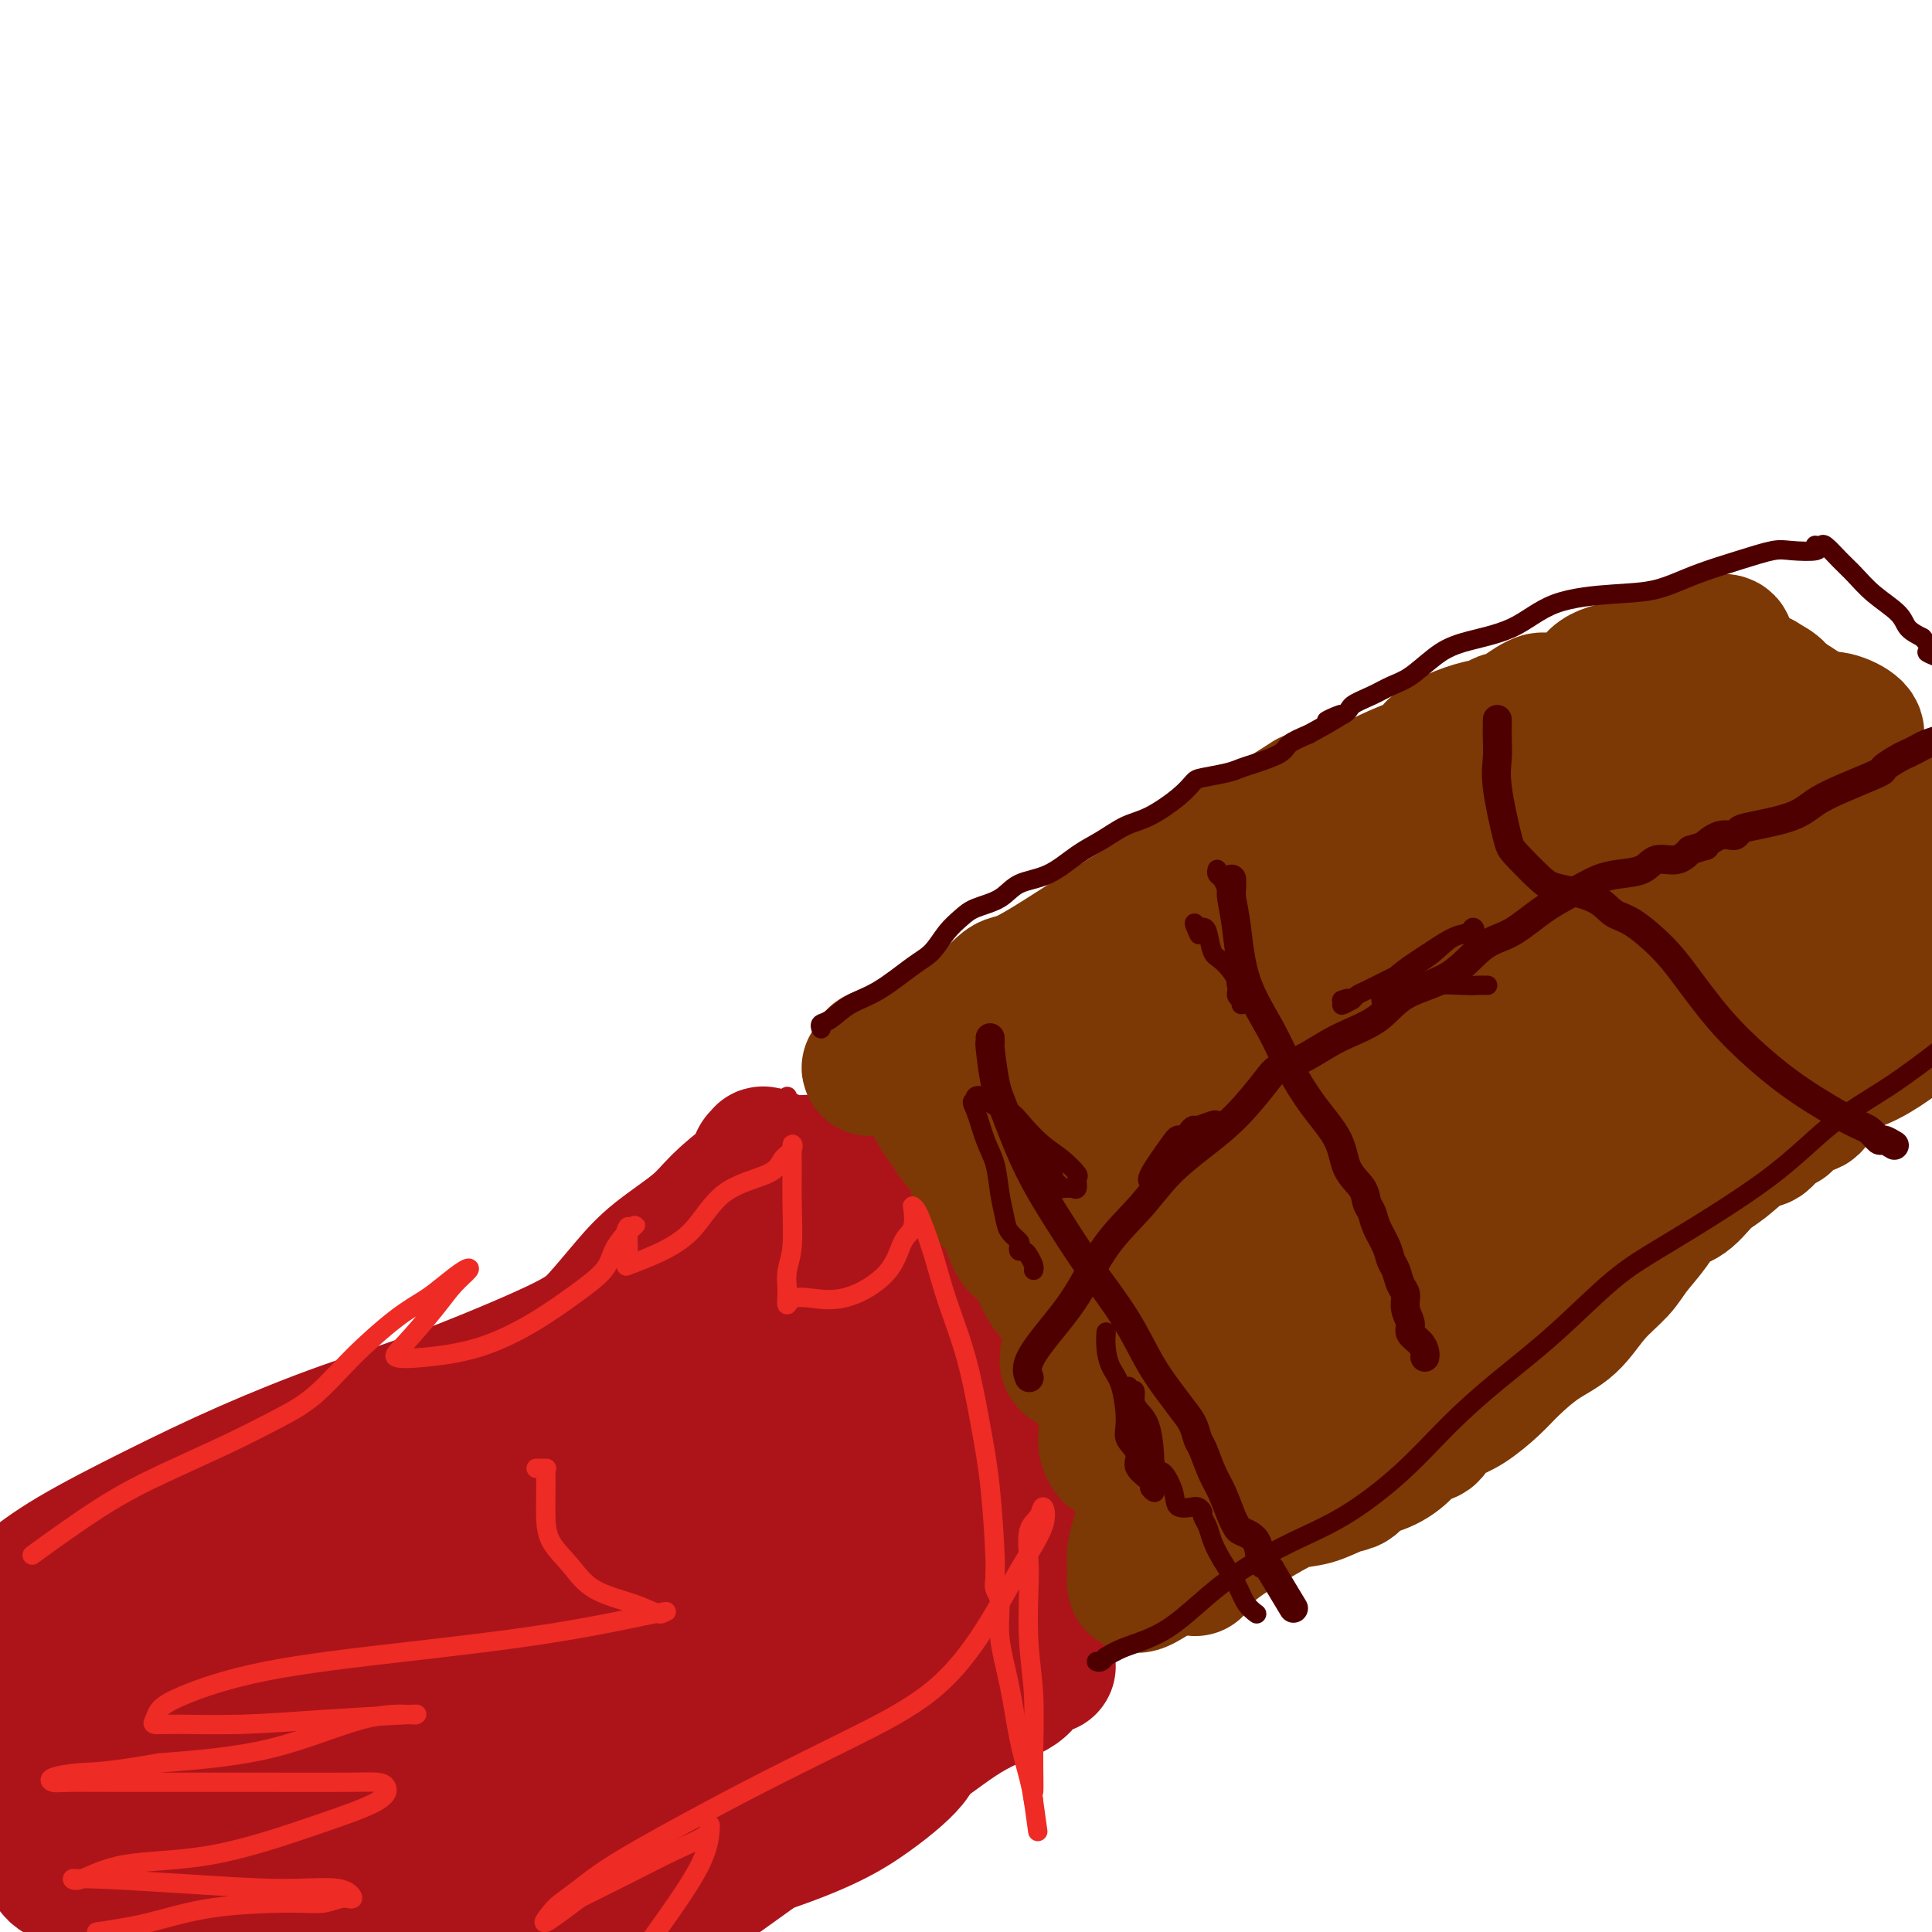<svg viewBox='0 0 400 400' version='1.1' xmlns='http://www.w3.org/2000/svg' xmlns:xlink='http://www.w3.org/1999/xlink'><g fill='none' stroke='#AD1419' stroke-width='28' stroke-linecap='round' stroke-linejoin='round'><path d='M-1,334c-0.482,0.411 -0.965,0.823 0,0c0.965,-0.823 3.376,-2.879 6,-5c2.624,-2.121 5.459,-4.305 10,-7c4.541,-2.695 10.787,-5.900 17,-9c6.213,-3.100 12.393,-6.094 19,-9c6.607,-2.906 13.641,-5.725 20,-8c6.359,-2.275 12.041,-4.007 20,-7c7.959,-2.993 18.194,-7.248 24,-10c5.806,-2.752 7.184,-4.002 9,-6c1.816,-1.998 4.071,-4.745 6,-7c1.929,-2.255 3.530,-4.019 6,-6c2.470,-1.981 5.807,-4.181 8,-6c2.193,-1.819 3.242,-3.258 5,-5c1.758,-1.742 4.226,-3.788 6,-5c1.774,-1.212 2.854,-1.592 4,-2c1.146,-0.408 2.357,-0.845 3,-1c0.643,-0.155 0.716,-0.030 1,0c0.284,0.030 0.777,-0.036 1,0c0.223,0.036 0.176,0.173 1,0c0.824,-0.173 2.517,-0.656 4,0c1.483,0.656 2.754,2.453 4,4c1.246,1.547 2.466,2.845 4,5c1.534,2.155 3.383,5.166 6,9c2.617,3.834 6.003,8.492 9,14c2.997,5.508 5.604,11.867 8,17c2.396,5.133 4.581,9.041 7,13c2.419,3.959 5.071,7.968 7,11c1.929,3.032 3.135,5.085 4,7c0.865,1.915 1.390,3.690 2,5c0.610,1.310 1.305,2.155 2,3'/><path d='M217,345c-0.115,-0.160 -0.229,-0.319 -1,0c-0.771,0.319 -2.197,1.118 -3,2c-0.803,0.882 -0.983,1.848 -3,3c-2.017,1.152 -5.872,2.491 -10,5c-4.128,2.509 -8.529,6.188 -13,9c-4.471,2.812 -9.011,4.757 -17,10c-7.989,5.243 -19.425,13.784 -27,19c-7.575,5.216 -11.287,7.108 -15,9'/><path d='M162,272c-0.846,1.151 -1.691,2.303 -2,3c-0.309,0.697 -0.080,0.940 0,1c0.080,0.060 0.011,-0.063 0,0c-0.011,0.063 0.035,0.311 0,1c-0.035,0.689 -0.150,1.817 0,3c0.150,1.183 0.566,2.419 1,4c0.434,1.581 0.885,3.507 2,6c1.115,2.493 2.894,5.554 5,9c2.106,3.446 4.538,7.276 6,10c1.462,2.724 1.954,4.340 3,6c1.046,1.660 2.647,3.363 4,5c1.353,1.637 2.457,3.209 3,5c0.543,1.791 0.526,3.803 1,5c0.474,1.197 1.440,1.580 2,2c0.560,0.420 0.714,0.879 1,2c0.286,1.121 0.704,2.905 1,4c0.296,1.095 0.472,1.502 1,2c0.528,0.498 1.410,1.088 2,2c0.590,0.912 0.887,2.147 1,3c0.113,0.853 0.041,1.324 0,2c-0.041,0.676 -0.050,1.557 0,-1c0.050,-2.557 0.158,-8.551 0,-14c-0.158,-5.449 -0.581,-10.352 -2,-16c-1.419,-5.648 -3.834,-12.042 -6,-18c-2.166,-5.958 -4.083,-11.479 -6,-17'/><path d='M179,281c-2.804,-8.207 -3.813,-11.225 -6,-15c-2.187,-3.775 -5.553,-8.308 -8,-12c-2.447,-3.692 -3.976,-6.544 -5,-8c-1.024,-1.456 -1.543,-1.517 -2,-2c-0.457,-0.483 -0.850,-1.387 -1,-2c-0.150,-0.613 -0.056,-0.935 0,-1c0.056,-0.065 0.074,0.126 0,0c-0.074,-0.126 -0.241,-0.568 0,-1c0.241,-0.432 0.890,-0.853 1,-1c0.110,-0.147 -0.320,-0.021 0,0c0.320,0.021 1.390,-0.062 2,1c0.610,1.062 0.758,3.271 2,6c1.242,2.729 3.576,5.979 5,9c1.424,3.021 1.937,5.813 3,8c1.063,2.187 2.677,3.767 4,6c1.323,2.233 2.355,5.117 3,8c0.645,2.883 0.904,5.764 1,8c0.096,2.236 0.029,3.826 0,5c-0.029,1.174 -0.019,1.933 0,4c0.019,2.067 0.046,5.442 0,7c-0.046,1.558 -0.165,1.300 0,2c0.165,0.700 0.616,2.358 0,4c-0.616,1.642 -2.298,3.267 -4,4c-1.702,0.733 -3.423,0.576 -7,1c-3.577,0.424 -9.011,1.431 -14,2c-4.989,0.569 -9.533,0.699 -14,1c-4.467,0.301 -8.856,0.773 -13,1c-4.144,0.227 -8.041,0.208 -11,1c-2.959,0.792 -4.979,2.396 -7,4'/><path d='M108,321c-2.079,1.370 -3.776,2.795 -5,4c-1.224,1.205 -1.976,2.192 -4,3c-2.024,0.808 -5.319,1.439 -7,2c-1.681,0.561 -1.748,1.052 -2,1c-0.252,-0.052 -0.689,-0.647 0,-2c0.689,-1.353 2.503,-3.466 5,-6c2.497,-2.534 5.677,-5.491 14,-11c8.323,-5.509 21.791,-13.569 33,-20c11.209,-6.431 20.161,-11.232 26,-15c5.839,-3.768 8.566,-6.504 10,-8c1.434,-1.496 1.576,-1.754 2,-2c0.424,-0.246 1.129,-0.481 2,-1c0.871,-0.519 1.907,-1.322 0,-2c-1.907,-0.678 -6.759,-1.232 -13,0c-6.241,1.232 -13.871,4.250 -24,8c-10.129,3.750 -22.755,8.231 -36,14c-13.245,5.769 -27.107,12.825 -42,21c-14.893,8.175 -30.817,17.470 -42,25c-11.183,7.530 -17.624,13.294 -23,18c-5.376,4.706 -9.688,8.353 -14,12'/><path d='M23,341c-2.313,1.465 -4.626,2.930 0,0c4.626,-2.930 16.192,-10.256 26,-16c9.808,-5.744 17.857,-9.907 24,-14c6.143,-4.093 10.378,-8.115 14,-11c3.622,-2.885 6.630,-4.631 8,-6c1.370,-1.369 1.103,-2.361 1,-3c-0.103,-0.639 -0.042,-0.926 0,-1c0.042,-0.074 0.065,0.066 0,0c-0.065,-0.066 -0.219,-0.336 0,0c0.219,0.336 0.811,1.278 0,3c-0.811,1.722 -3.024,4.224 -10,10c-6.976,5.776 -18.715,14.827 -29,22c-10.285,7.173 -19.115,12.470 -29,19c-9.885,6.530 -20.824,14.294 -29,20c-8.176,5.706 -13.588,9.353 -19,13'/><path d='M11,375c-6.077,1.443 -12.155,2.885 0,0c12.155,-2.885 42.542,-10.098 68,-17c25.458,-6.902 45.987,-13.494 66,-21c20.013,-7.506 39.509,-15.926 48,-20c8.491,-4.074 5.976,-3.802 5,-4c-0.976,-0.198 -0.415,-0.866 0,-1c0.415,-0.134 0.684,0.265 -1,0c-1.684,-0.265 -5.319,-1.196 -13,1c-7.681,2.196 -19.407,7.517 -31,12c-11.593,4.483 -23.053,8.126 -37,14c-13.947,5.874 -30.382,13.978 -41,20c-10.618,6.022 -15.419,9.961 -20,13c-4.581,3.039 -8.941,5.177 -11,7c-2.059,1.823 -1.816,3.332 -2,5c-0.184,1.668 -0.795,3.494 -1,4c-0.205,0.506 -0.005,-0.308 3,-2c3.005,-1.692 8.814,-4.263 15,-7c6.186,-2.737 12.751,-5.642 23,-10c10.249,-4.358 24.184,-10.170 38,-16c13.816,-5.830 27.513,-11.680 38,-16c10.487,-4.320 17.763,-7.111 22,-9c4.237,-1.889 5.434,-2.875 6,-3c0.566,-0.125 0.503,0.610 0,2c-0.503,1.390 -1.444,3.434 -4,7c-2.556,3.566 -6.727,8.652 -13,13c-6.273,4.348 -14.650,7.956 -23,12c-8.350,4.044 -16.675,8.522 -25,13'/><path d='M121,372c-12.298,5.979 -19.042,8.425 -25,11c-5.958,2.575 -11.131,5.279 -14,7c-2.869,1.721 -3.434,2.461 -4,3c-0.566,0.539 -1.131,0.879 -1,1c0.131,0.121 0.960,0.025 1,0c0.040,-0.025 -0.708,0.022 6,-3c6.708,-3.022 20.872,-9.113 37,-16c16.128,-6.887 34.222,-14.570 64,-28c29.778,-13.430 71.242,-32.607 93,-43c21.758,-10.393 23.811,-12.003 26,-14c2.189,-1.997 4.512,-4.380 6,-6c1.488,-1.620 2.139,-2.475 1,-2c-1.139,0.475 -4.069,2.280 -10,6c-5.931,3.720 -14.864,9.355 -28,17c-13.136,7.645 -30.476,17.300 -49,27c-18.524,9.700 -38.233,19.445 -58,28c-19.767,8.555 -39.591,15.919 -55,22c-15.409,6.081 -26.403,10.880 -34,14c-7.597,3.120 -11.799,4.560 -16,6'/><path d='M109,396c-4.668,1.197 -9.336,2.395 0,0c9.336,-2.395 32.678,-8.381 47,-13c14.322,-4.619 19.626,-7.870 24,-11c4.374,-3.130 7.818,-6.139 9,-8c1.182,-1.861 0.103,-2.573 0,-3c-0.103,-0.427 0.771,-0.567 -1,-1c-1.771,-0.433 -6.186,-1.157 -12,0c-5.814,1.157 -13.027,4.196 -22,8c-8.973,3.804 -19.707,8.373 -33,15c-13.293,6.627 -29.147,15.314 -45,24'/><path d='M70,397c-1.887,1.505 -3.775,3.010 0,0c3.775,-3.010 13.211,-10.535 18,-16c4.789,-5.465 4.929,-8.871 5,-11c0.071,-2.129 0.071,-2.980 0,-4c-0.071,-1.020 -0.215,-2.210 -2,-3c-1.785,-0.790 -5.211,-1.180 -9,-2c-3.789,-0.820 -7.941,-2.071 -17,-1c-9.059,1.071 -23.024,4.462 -32,7c-8.976,2.538 -12.963,4.221 -16,7c-3.037,2.779 -5.123,6.653 -6,9c-0.877,2.347 -0.544,3.167 0,4c0.544,0.833 1.299,1.678 5,2c3.701,0.322 10.348,0.121 17,-1c6.652,-1.121 13.310,-3.163 19,-6c5.690,-2.837 10.412,-6.468 15,-10c4.588,-3.532 9.043,-6.963 14,-11c4.957,-4.037 10.415,-8.678 13,-12c2.585,-3.322 2.295,-5.323 3,-7c0.705,-1.677 2.404,-3.029 3,-4c0.596,-0.971 0.089,-1.560 0,-2c-0.089,-0.440 0.239,-0.732 0,-1c-0.239,-0.268 -1.044,-0.514 -3,0c-1.956,0.514 -5.062,1.788 -10,3c-4.938,1.212 -11.706,2.363 -19,4c-7.294,1.637 -15.112,3.759 -21,5c-5.888,1.241 -9.846,1.601 -12,2c-2.154,0.399 -2.503,0.838 -3,1c-0.497,0.162 -1.142,0.046 -1,0c0.142,-0.046 1.071,-0.023 2,0'/><path d='M33,350c-10.194,2.548 -2.180,1.419 5,0c7.180,-1.419 13.524,-3.129 22,-5c8.476,-1.871 19.082,-3.903 28,-6c8.918,-2.097 16.148,-4.259 20,-6c3.852,-1.741 4.325,-3.060 5,-4c0.675,-0.940 1.550,-1.502 2,-2c0.450,-0.498 0.474,-0.931 0,-1c-0.474,-0.069 -1.447,0.226 -2,0c-0.553,-0.226 -0.687,-0.974 -3,1c-2.313,1.974 -6.806,6.671 -11,11c-4.194,4.329 -8.091,8.291 -11,12c-2.909,3.709 -4.832,7.165 -6,10c-1.168,2.835 -1.581,5.049 -2,9c-0.419,3.951 -0.844,9.641 -1,12c-0.156,2.359 -0.045,1.388 0,1c0.045,-0.388 0.022,-0.194 0,0'/></g>
<g fill='none' stroke='#7C3805' stroke-width='28' stroke-linecap='round' stroke-linejoin='round'><path d='M193,221c-0.021,0.819 -0.042,1.637 0,2c0.042,0.363 0.146,0.270 0,1c-0.146,0.730 -0.543,2.285 0,4c0.543,1.715 2.027,3.592 3,5c0.973,1.408 1.437,2.347 2,3c0.563,0.653 1.225,1.020 2,2c0.775,0.980 1.662,2.574 2,4c0.338,1.426 0.125,2.683 1,4c0.875,1.317 2.838,2.693 4,4c1.162,1.307 1.524,2.545 2,4c0.476,1.455 1.066,3.127 2,4c0.934,0.873 2.211,0.948 3,2c0.789,1.052 1.089,3.083 2,5c0.911,1.917 2.433,3.721 4,5c1.567,1.279 3.178,2.033 4,3c0.822,0.967 0.853,2.149 1,3c0.147,0.851 0.410,1.372 1,2c0.590,0.628 1.507,1.362 2,2c0.493,0.638 0.561,1.179 1,2c0.439,0.821 1.249,1.921 2,3c0.751,1.079 1.444,2.137 2,3c0.556,0.863 0.974,1.530 1,2c0.026,0.470 -0.339,0.742 0,1c0.339,0.258 1.383,0.502 2,1c0.617,0.498 0.809,1.249 1,2'/><path d='M237,294c5.486,7.550 2.202,2.424 1,1c-1.202,-1.424 -0.323,0.852 0,2c0.323,1.148 0.090,1.167 0,1c-0.090,-0.167 -0.035,-0.521 0,0c0.035,0.521 0.052,1.918 0,3c-0.052,1.082 -0.172,1.848 0,2c0.172,0.152 0.634,-0.311 1,0c0.366,0.311 0.634,1.396 1,2c0.366,0.604 0.830,0.728 1,1c0.170,0.272 0.046,0.693 0,1c-0.046,0.307 -0.013,0.502 0,1c0.013,0.498 0.007,1.299 0,2c-0.007,0.701 -0.016,1.301 0,2c0.016,0.699 0.056,1.498 0,2c-0.056,0.502 -0.207,0.708 0,1c0.207,0.292 0.774,0.669 1,1c0.226,0.331 0.112,0.615 0,1c-0.112,0.385 -0.224,0.872 0,1c0.224,0.128 0.782,-0.103 1,0c0.218,0.103 0.096,0.539 0,1c-0.096,0.461 -0.165,0.946 0,1c0.165,0.054 0.565,-0.321 1,0c0.435,0.321 0.904,1.340 1,2c0.096,0.660 -0.180,0.960 0,1c0.180,0.040 0.818,-0.182 1,0c0.182,0.182 -0.091,0.766 0,1c0.091,0.234 0.545,0.117 1,0'/><path d='M247,324c0.920,1.406 0.219,0.422 0,0c-0.219,-0.422 0.043,-0.283 1,-1c0.957,-0.717 2.608,-2.290 5,-4c2.392,-1.710 5.523,-3.556 8,-5c2.477,-1.444 4.299,-2.484 6,-3c1.701,-0.516 3.280,-0.507 5,-1c1.720,-0.493 3.581,-1.486 5,-2c1.419,-0.514 2.395,-0.547 3,-1c0.605,-0.453 0.838,-1.325 2,-2c1.162,-0.675 3.251,-1.153 5,-2c1.749,-0.847 3.156,-2.061 4,-3c0.844,-0.939 1.123,-1.601 2,-2c0.877,-0.399 2.352,-0.536 3,-1c0.648,-0.464 0.467,-1.256 1,-2c0.533,-0.744 1.778,-1.441 3,-2c1.222,-0.559 2.419,-0.979 4,-2c1.581,-1.021 3.544,-2.642 5,-4c1.456,-1.358 2.403,-2.453 4,-4c1.597,-1.547 3.844,-3.546 6,-5c2.156,-1.454 4.223,-2.362 6,-4c1.777,-1.638 3.265,-4.004 5,-6c1.735,-1.996 3.716,-3.621 5,-5c1.284,-1.379 1.869,-2.512 3,-4c1.131,-1.488 2.807,-3.330 4,-5c1.193,-1.670 1.901,-3.166 3,-4c1.099,-0.834 2.588,-1.006 4,-2c1.412,-0.994 2.749,-2.811 4,-4c1.251,-1.189 2.418,-1.752 4,-3c1.582,-1.248 3.580,-3.182 5,-4c1.420,-0.818 2.263,-0.519 3,-1c0.737,-0.481 1.369,-1.740 2,-3'/><path d='M367,233c10.349,-9.086 4.720,-2.802 3,-1c-1.720,1.802 0.467,-0.880 2,-2c1.533,-1.120 2.410,-0.678 3,-1c0.590,-0.322 0.892,-1.407 1,-2c0.108,-0.593 0.023,-0.694 0,-1c-0.023,-0.306 0.016,-0.818 0,-1c-0.016,-0.182 -0.088,-0.035 -1,0c-0.912,0.035 -2.666,-0.042 -4,-1c-1.334,-0.958 -2.250,-2.795 -4,-4c-1.750,-1.205 -4.334,-1.776 -7,-3c-2.666,-1.224 -5.413,-3.101 -8,-4c-2.587,-0.899 -5.013,-0.819 -7,-2c-1.987,-1.181 -3.535,-3.623 -5,-5c-1.465,-1.377 -2.848,-1.689 -4,-2c-1.152,-0.311 -2.075,-0.622 -3,-1c-0.925,-0.378 -1.853,-0.822 -3,-1c-1.147,-0.178 -2.512,-0.089 -3,0c-0.488,0.089 -0.100,0.179 0,0c0.100,-0.179 -0.088,-0.625 -1,-1c-0.912,-0.375 -2.546,-0.679 -4,-1c-1.454,-0.321 -2.727,-0.661 -4,-1'/><path d='M318,199c-3.722,-1.243 -4.027,-1.849 -5,-2c-0.973,-0.151 -2.615,0.153 -4,0c-1.385,-0.153 -2.514,-0.763 -4,-1c-1.486,-0.237 -3.328,-0.102 -5,0c-1.672,0.102 -3.174,0.170 -4,0c-0.826,-0.170 -0.976,-0.580 -2,-1c-1.024,-0.420 -2.923,-0.850 -4,-1c-1.077,-0.150 -1.332,-0.019 -2,0c-0.668,0.019 -1.749,-0.075 -3,0c-1.251,0.075 -2.672,0.320 -4,1c-1.328,0.680 -2.563,1.794 -4,2c-1.437,0.206 -3.074,-0.496 -5,0c-1.926,0.496 -4.139,2.189 -6,3c-1.861,0.811 -3.371,0.739 -5,1c-1.629,0.261 -3.377,0.854 -5,1c-1.623,0.146 -3.121,-0.157 -5,0c-1.879,0.157 -4.140,0.772 -6,1c-1.860,0.228 -3.319,0.069 -4,0c-0.681,-0.069 -0.584,-0.047 -1,0c-0.416,0.047 -1.347,0.118 -2,0c-0.653,-0.118 -1.030,-0.425 -2,0c-0.970,0.425 -2.534,1.581 -3,2c-0.466,0.419 0.165,0.100 0,0c-0.165,-0.100 -1.127,0.018 -2,0c-0.873,-0.018 -1.657,-0.172 -3,0c-1.343,0.172 -3.245,0.668 -5,1c-1.755,0.332 -3.362,0.498 -5,1c-1.638,0.502 -3.305,1.341 -6,2c-2.695,0.659 -6.418,1.139 -9,2c-2.582,0.861 -4.023,2.103 -6,3c-1.977,0.897 -4.488,1.448 -7,2'/><path d='M190,216c-15.455,4.018 -6.592,3.063 -4,3c2.592,-0.063 -1.088,0.764 -3,1c-1.912,0.236 -2.058,-0.120 -2,0c0.058,0.120 0.318,0.717 0,1c-0.318,0.283 -1.216,0.252 -1,0c0.216,-0.252 1.545,-0.727 3,-1c1.455,-0.273 3.036,-0.346 4,-1c0.964,-0.654 1.313,-1.891 2,-3c0.687,-1.109 1.714,-2.092 3,-3c1.286,-0.908 2.832,-1.743 4,-2c1.168,-0.257 1.960,0.063 3,0c1.040,-0.063 2.330,-0.508 4,-2c1.670,-1.492 3.720,-4.032 5,-5c1.280,-0.968 1.791,-0.366 5,-2c3.209,-1.634 9.115,-5.504 13,-8c3.885,-2.496 5.748,-3.617 8,-5c2.252,-1.383 4.894,-3.029 6,-4c1.106,-0.971 0.675,-1.267 2,-2c1.325,-0.733 4.405,-1.904 6,-3c1.595,-1.096 1.706,-2.119 3,-3c1.294,-0.881 3.771,-1.622 5,-2c1.229,-0.378 1.208,-0.394 2,-1c0.792,-0.606 2.396,-1.803 4,-3'/><path d='M262,171c13.874,-8.590 7.558,-5.065 7,-4c-0.558,1.065 4.643,-0.331 9,-2c4.357,-1.669 7.871,-3.612 11,-5c3.129,-1.388 5.873,-2.221 7,-3c1.127,-0.779 0.637,-1.504 1,-2c0.363,-0.496 1.579,-0.764 2,-1c0.421,-0.236 0.049,-0.441 1,-1c0.951,-0.559 3.227,-1.472 5,-2c1.773,-0.528 3.045,-0.670 4,-1c0.955,-0.330 1.594,-0.849 2,-1c0.406,-0.151 0.580,0.065 1,0c0.420,-0.065 1.085,-0.410 2,-1c0.915,-0.590 2.080,-1.426 3,-2c0.920,-0.574 1.596,-0.888 2,-1c0.404,-0.112 0.537,-0.023 2,0c1.463,0.023 4.257,-0.021 6,-1c1.743,-0.979 2.437,-2.892 4,-4c1.563,-1.108 3.997,-1.411 6,-2c2.003,-0.589 3.577,-1.464 5,-2c1.423,-0.536 2.696,-0.732 4,-1c1.304,-0.268 2.641,-0.608 3,-1c0.359,-0.392 -0.258,-0.837 0,-1c0.258,-0.163 1.393,-0.044 2,0c0.607,0.044 0.688,0.012 1,0c0.312,-0.012 0.857,-0.003 1,0c0.143,0.003 -0.115,0.001 0,0c0.115,-0.001 0.604,-0.000 1,0c0.396,0.000 0.698,0.000 1,0'/><path d='M355,133c3.959,-0.764 1.857,0.826 3,3c1.143,2.174 5.530,4.933 9,7c3.470,2.067 6.021,3.440 9,6c2.979,2.560 6.386,6.305 9,9c2.614,2.695 4.434,4.341 6,6c1.566,1.659 2.876,3.331 5,6c2.124,2.669 5.062,6.334 8,10'/><path d='M397,212c0.871,-0.709 1.741,-1.418 0,0c-1.741,1.418 -6.094,4.964 -10,7c-3.906,2.036 -7.364,2.563 -10,4c-2.636,1.437 -4.449,3.784 -6,5c-1.551,1.216 -2.839,1.301 -4,2c-1.161,0.699 -2.195,2.013 -3,3c-0.805,0.987 -1.381,1.646 -2,2c-0.619,0.354 -1.282,0.401 -2,1c-0.718,0.599 -1.490,1.749 -3,3c-1.510,1.251 -3.759,2.602 -5,4c-1.241,1.398 -1.474,2.844 -3,4c-1.526,1.156 -4.345,2.022 -6,3c-1.655,0.978 -2.145,2.069 -3,3c-0.855,0.931 -2.074,1.703 -3,2c-0.926,0.297 -1.559,0.121 -2,0c-0.441,-0.121 -0.692,-0.186 -1,0c-0.308,0.186 -0.675,0.624 -1,1c-0.325,0.376 -0.609,0.689 -1,1c-0.391,0.311 -0.888,0.619 -1,1c-0.112,0.381 0.162,0.833 0,1c-0.162,0.167 -0.761,0.048 -1,0c-0.239,-0.048 -0.120,-0.024 0,0'/><path d='M255,301c-0.319,-0.163 -0.638,-0.325 -1,-1c-0.362,-0.675 -0.766,-1.861 -1,-2c-0.234,-0.139 -0.296,0.771 -2,-2c-1.704,-2.771 -5.049,-9.221 -7,-13c-1.951,-3.779 -2.508,-4.885 -3,-6c-0.492,-1.115 -0.921,-2.238 -1,-3c-0.079,-0.762 0.191,-1.163 0,-2c-0.191,-0.837 -0.841,-2.110 -1,-3c-0.159,-0.890 0.175,-1.396 0,-2c-0.175,-0.604 -0.859,-1.306 -1,-2c-0.141,-0.694 0.259,-1.380 0,-2c-0.259,-0.620 -1.179,-1.172 -2,-2c-0.821,-0.828 -1.543,-1.930 -2,-3c-0.457,-1.070 -0.648,-2.107 -1,-3c-0.352,-0.893 -0.864,-1.641 -1,-3c-0.136,-1.359 0.103,-3.330 0,-5c-0.103,-1.670 -0.548,-3.039 -1,-4c-0.452,-0.961 -0.909,-1.516 -1,-2c-0.091,-0.484 0.186,-0.899 0,-1c-0.186,-0.101 -0.834,0.111 -1,0c-0.166,-0.111 0.151,-0.545 0,-1c-0.151,-0.455 -0.772,-0.930 -1,-2c-0.228,-1.070 -0.065,-2.734 0,-4c0.065,-1.266 0.033,-2.133 0,-3'/><path d='M228,230c-2.071,-7.719 -0.747,-3.517 0,-2c0.747,1.517 0.919,0.350 1,0c0.081,-0.350 0.072,0.116 1,0c0.928,-0.116 2.794,-0.813 5,0c2.206,0.813 4.752,3.138 7,4c2.248,0.862 4.197,0.262 9,1c4.803,0.738 12.460,2.814 18,4c5.540,1.186 8.963,1.484 13,2c4.037,0.516 8.690,1.252 12,2c3.310,0.748 5.279,1.510 7,2c1.721,0.490 3.194,0.709 4,1c0.806,0.291 0.945,0.655 1,1c0.055,0.345 0.028,0.673 0,1'/><path d='M306,246c11.205,2.939 3.717,1.288 0,2c-3.717,0.712 -3.665,3.788 -6,6c-2.335,2.212 -7.059,3.559 -11,6c-3.941,2.441 -7.100,5.974 -9,8c-1.900,2.026 -2.542,2.545 -3,3c-0.458,0.455 -0.734,0.848 -1,1c-0.266,0.152 -0.523,0.064 0,0c0.523,-0.064 1.827,-0.105 2,0c0.173,0.105 -0.784,0.355 0,0c0.784,-0.355 3.310,-1.316 6,-2c2.690,-0.684 5.545,-1.090 9,-2c3.455,-0.910 7.510,-2.323 12,-4c4.490,-1.677 9.413,-3.616 13,-5c3.587,-1.384 5.836,-2.211 7,-3c1.164,-0.789 1.243,-1.540 2,-3c0.757,-1.460 2.192,-3.627 3,-5c0.808,-1.373 0.988,-1.950 1,-2c0.012,-0.050 -0.145,0.428 0,0c0.145,-0.428 0.590,-1.760 0,0c-0.590,1.760 -2.216,6.612 -5,11c-2.784,4.388 -6.726,8.310 -11,13c-4.274,4.690 -8.882,10.147 -15,15c-6.118,4.853 -13.748,9.101 -19,12c-5.252,2.899 -8.126,4.450 -11,6'/><path d='M270,303c-4.872,3.021 -2.051,1.572 -1,0c1.051,-1.572 0.332,-3.269 0,-4c-0.332,-0.731 -0.276,-0.498 0,-1c0.276,-0.502 0.774,-1.740 0,-1c-0.774,0.740 -2.820,3.457 -7,8c-4.180,4.543 -10.495,10.910 -15,15c-4.505,4.090 -7.200,5.901 -9,7c-1.800,1.099 -2.705,1.484 -3,1c-0.295,-0.484 0.019,-1.839 0,-3c-0.019,-1.161 -0.370,-2.129 0,-4c0.370,-1.871 1.461,-4.644 2,-8c0.539,-3.356 0.526,-7.295 1,-10c0.474,-2.705 1.436,-4.176 2,-5c0.564,-0.824 0.730,-1.001 1,-1c0.270,0.001 0.645,0.178 1,0c0.355,-0.178 0.692,-0.713 1,-1c0.308,-0.287 0.588,-0.328 2,-2c1.412,-1.672 3.955,-4.975 6,-9c2.045,-4.025 3.591,-8.770 6,-14c2.409,-5.230 5.680,-10.944 8,-16c2.320,-5.056 3.690,-9.455 5,-13c1.310,-3.545 2.560,-6.236 3,-8c0.440,-1.764 0.070,-2.602 0,-3c-0.070,-0.398 0.161,-0.355 1,-1c0.839,-0.645 2.287,-1.977 4,-5c1.713,-3.023 3.692,-7.737 6,-12c2.308,-4.263 4.945,-8.075 7,-11c2.055,-2.925 3.527,-4.962 5,-7'/><path d='M296,195c4.275,-6.711 3.463,-5.490 4,-6c0.537,-0.510 2.425,-2.751 4,-4c1.575,-1.249 2.838,-1.508 5,-2c2.162,-0.492 5.222,-1.219 9,-3c3.778,-1.781 8.273,-4.618 12,-7c3.727,-2.382 6.687,-4.310 9,-6c2.313,-1.690 3.977,-3.143 5,-4c1.023,-0.857 1.403,-1.119 2,-2c0.597,-0.881 1.412,-2.381 2,-3c0.588,-0.619 0.950,-0.355 1,-1c0.050,-0.645 -0.212,-2.197 0,-3c0.212,-0.803 0.897,-0.857 1,-1c0.103,-0.143 -0.377,-0.375 0,-1c0.377,-0.625 1.612,-1.644 2,-2c0.388,-0.356 -0.069,-0.049 1,0c1.069,0.049 3.665,-0.159 5,-1c1.335,-0.841 1.409,-2.315 2,-3c0.591,-0.685 1.700,-0.581 2,0c0.300,0.581 -0.210,1.639 0,3c0.210,1.361 1.140,3.027 2,6c0.860,2.973 1.652,7.255 3,11c1.348,3.745 3.254,6.954 4,10c0.746,3.046 0.332,5.929 1,9c0.668,3.071 2.416,6.328 4,9c1.584,2.672 3.003,4.758 4,6c0.997,1.242 1.570,1.641 2,2c0.430,0.359 0.715,0.680 1,1'/><path d='M383,203c2.173,2.954 2.107,1.340 2,1c-0.107,-0.340 -0.253,0.594 0,1c0.253,0.406 0.905,0.283 1,0c0.095,-0.283 -0.367,-0.726 0,-2c0.367,-1.274 1.562,-3.377 2,-5c0.438,-1.623 0.117,-2.764 0,-4c-0.117,-1.236 -0.031,-2.566 0,-4c0.031,-1.434 0.007,-2.972 0,-4c-0.007,-1.028 0.001,-1.546 0,-2c-0.001,-0.454 -0.013,-0.843 0,-1c0.013,-0.157 0.052,-0.082 -1,0c-1.052,0.082 -3.194,0.170 -7,0c-3.806,-0.170 -9.277,-0.597 -16,1c-6.723,1.597 -14.698,5.220 -24,10c-9.302,4.780 -19.930,10.717 -30,17c-10.070,6.283 -19.583,12.912 -27,18c-7.417,5.088 -12.737,8.635 -17,13c-4.263,4.365 -7.469,9.549 -11,14c-3.531,4.451 -7.388,8.170 -10,12c-2.612,3.830 -3.978,7.770 -5,10c-1.022,2.230 -1.701,2.748 -2,3c-0.299,0.252 -0.217,0.237 0,0c0.217,-0.237 0.569,-0.696 2,-2c1.431,-1.304 3.940,-3.453 7,-7c3.060,-3.547 6.670,-8.494 11,-13c4.330,-4.506 9.380,-8.573 14,-13c4.620,-4.427 8.810,-9.213 13,-14'/><path d='M285,232c9.504,-9.935 9.765,-10.274 11,-12c1.235,-1.726 3.443,-4.840 5,-7c1.557,-2.160 2.461,-3.365 3,-4c0.539,-0.635 0.712,-0.700 1,-1c0.288,-0.300 0.689,-0.835 1,-1c0.311,-0.165 0.530,0.040 1,0c0.470,-0.040 1.191,-0.324 1,0c-0.191,0.324 -1.294,1.255 -3,3c-1.706,1.745 -4.014,4.304 -8,7c-3.986,2.696 -9.651,5.528 -17,9c-7.349,3.472 -16.383,7.583 -24,13c-7.617,5.417 -13.816,12.138 -19,18c-5.184,5.862 -9.352,10.863 -12,15c-2.648,4.137 -3.775,7.410 -4,9c-0.225,1.590 0.451,1.496 4,2c3.549,0.504 9.969,1.607 20,0c10.031,-1.607 23.671,-5.925 37,-11c13.329,-5.075 26.346,-10.907 44,-22c17.654,-11.093 39.945,-27.448 52,-37c12.055,-9.552 13.873,-12.301 16,-15c2.127,-2.699 4.564,-5.350 7,-8'/><path d='M396,186c1.125,-0.131 2.250,-0.262 0,0c-2.250,0.262 -7.875,0.916 -13,3c-5.125,2.084 -9.751,5.596 -14,8c-4.249,2.404 -8.120,3.699 -12,5c-3.880,1.301 -7.768,2.606 -11,4c-3.232,1.394 -5.808,2.875 -10,5c-4.192,2.125 -10.002,4.894 -14,7c-3.998,2.106 -6.185,3.549 -9,5c-2.815,1.451 -6.257,2.912 -8,4c-1.743,1.088 -1.788,1.805 -2,2c-0.212,0.195 -0.591,-0.133 -1,0c-0.409,0.133 -0.847,0.726 -1,0c-0.153,-0.726 -0.020,-2.769 1,-5c1.020,-2.231 2.928,-4.648 7,-8c4.072,-3.352 10.310,-7.639 16,-12c5.690,-4.361 10.834,-8.796 17,-13c6.166,-4.204 13.354,-8.176 20,-13c6.646,-4.824 12.751,-10.499 16,-14c3.249,-3.501 3.643,-4.826 4,-6c0.357,-1.174 0.676,-2.195 1,-3c0.324,-0.805 0.651,-1.393 1,-2c0.349,-0.607 0.719,-1.233 0,-2c-0.719,-0.767 -2.526,-1.676 -4,-2c-1.474,-0.324 -2.616,-0.065 -4,0c-1.384,0.065 -3.010,-0.066 -4,0c-0.990,0.066 -1.346,0.327 -2,0c-0.654,-0.327 -1.608,-1.242 -2,-2c-0.392,-0.758 -0.221,-1.358 0,-2c0.221,-0.642 0.492,-1.326 0,-2c-0.492,-0.674 -1.746,-1.337 -3,-2'/><path d='M365,141c-0.771,-0.883 -1.200,-0.092 -3,0c-1.800,0.092 -4.971,-0.515 -9,0c-4.029,0.515 -8.914,2.152 -14,4c-5.086,1.848 -10.372,3.906 -16,6c-5.628,2.094 -11.597,4.223 -16,7c-4.403,2.777 -7.241,6.202 -9,8c-1.759,1.798 -2.440,1.969 -3,2c-0.560,0.031 -1.001,-0.077 -1,0c0.001,0.077 0.443,0.338 0,1c-0.443,0.662 -1.770,1.725 -3,2c-1.230,0.275 -2.361,-0.236 -4,0c-1.639,0.236 -3.786,1.221 -5,2c-1.214,0.779 -1.495,1.351 -3,2c-1.505,0.649 -4.236,1.373 -6,2c-1.764,0.627 -2.563,1.157 -4,2c-1.437,0.843 -3.514,1.998 -6,3c-2.486,1.002 -5.383,1.852 -8,3c-2.617,1.148 -4.954,2.594 -8,4c-3.046,1.406 -6.802,2.771 -9,4c-2.198,1.229 -2.839,2.320 -5,4c-2.161,1.680 -5.844,3.948 -8,5c-2.156,1.052 -2.786,0.887 -4,1c-1.214,0.113 -3.013,0.506 -4,1c-0.987,0.494 -1.161,1.091 -2,2c-0.839,0.909 -2.341,2.129 -3,3c-0.659,0.871 -0.474,1.392 -1,2c-0.526,0.608 -1.763,1.304 -3,2'/><path d='M208,213c-5.005,3.451 -2.518,2.080 -2,2c0.518,-0.080 -0.933,1.132 -2,2c-1.067,0.868 -1.750,1.394 -2,2c-0.250,0.606 -0.066,1.293 0,2c0.066,0.707 0.013,1.433 0,2c-0.013,0.567 0.014,0.975 0,1c-0.014,0.025 -0.071,-0.334 0,0c0.071,0.334 0.268,1.359 1,2c0.732,0.641 1.999,0.896 4,2c2.001,1.104 4.736,3.057 7,4c2.264,0.943 4.057,0.877 6,1c1.943,0.123 4.037,0.436 5,1c0.963,0.564 0.794,1.381 1,2c0.206,0.619 0.787,1.042 1,1c0.213,-0.042 0.057,-0.550 0,0c-0.057,0.550 -0.015,2.156 0,4c0.015,1.844 0.004,3.924 0,5c-0.004,1.076 -0.001,1.146 0,2c0.001,0.854 0.000,2.491 0,4c-0.000,1.509 -0.000,2.890 0,4c0.000,1.110 0.000,1.947 0,3c-0.000,1.053 -0.000,2.321 0,3c0.000,0.679 0.000,0.770 0,1c-0.000,0.230 -0.001,0.600 0,2c0.001,1.400 0.003,3.831 0,5c-0.003,1.169 -0.011,1.076 0,2c0.011,0.924 0.041,2.864 0,4c-0.041,1.136 -0.155,1.467 0,2c0.155,0.533 0.577,1.266 1,2'/><path d='M228,280c0.171,6.786 0.098,2.251 0,1c-0.098,-1.251 -0.222,0.783 0,2c0.222,1.217 0.792,1.617 1,2c0.208,0.383 0.056,0.750 0,1c-0.056,0.250 -0.016,0.384 0,1c0.016,0.616 0.007,1.713 0,3c-0.007,1.287 -0.011,2.763 0,4c0.011,1.237 0.039,2.235 0,3c-0.039,0.765 -0.145,1.295 0,2c0.145,0.705 0.540,1.583 1,2c0.460,0.417 0.984,0.372 1,0c0.016,-0.372 -0.478,-1.070 0,-2c0.478,-0.930 1.926,-2.092 3,-4c1.074,-1.908 1.774,-4.561 3,-7c1.226,-2.439 2.977,-4.662 5,-7c2.023,-2.338 4.318,-4.790 7,-7c2.682,-2.210 5.750,-4.177 9,-6c3.250,-1.823 6.681,-3.501 11,-5c4.319,-1.499 9.527,-2.821 14,-4c4.473,-1.179 8.211,-2.217 11,-3c2.789,-0.783 4.629,-1.312 8,-3c3.371,-1.688 8.272,-4.536 13,-7c4.728,-2.464 9.284,-4.545 12,-6c2.716,-1.455 3.592,-2.285 5,-3c1.408,-0.715 3.346,-1.315 5,-2c1.654,-0.685 3.022,-1.454 4,-2c0.978,-0.546 1.565,-0.870 2,-1c0.435,-0.130 0.717,-0.065 1,0'/><path d='M344,232c6.662,-3.234 2.316,-0.817 1,0c-1.316,0.817 0.398,0.036 2,-1c1.602,-1.036 3.093,-2.326 5,-3c1.907,-0.674 4.229,-0.733 5,-1c0.771,-0.267 -0.010,-0.741 1,-1c1.010,-0.259 3.811,-0.304 0,0c-3.811,0.304 -14.235,0.958 -30,2c-15.765,1.042 -36.872,2.474 -56,3c-19.128,0.526 -36.276,0.148 -47,0c-10.724,-0.148 -15.023,-0.065 -18,0c-2.977,0.065 -4.631,0.112 -5,0c-0.369,-0.112 0.548,-0.384 2,-1c1.452,-0.616 3.440,-1.576 6,-2c2.560,-0.424 5.691,-0.313 9,-1c3.309,-0.687 6.794,-2.174 9,-3c2.206,-0.826 3.132,-0.992 4,-1c0.868,-0.008 1.676,0.140 3,0c1.324,-0.140 3.162,-0.570 5,-1'/><path d='M240,222c6.891,-1.497 5.118,-0.741 7,-1c1.882,-0.259 7.419,-1.533 13,-2c5.581,-0.467 11.207,-0.125 15,0c3.793,0.125 5.752,0.034 7,0c1.248,-0.034 1.785,-0.010 2,0c0.215,0.010 0.107,0.005 0,0'/></g>
<g fill='none' stroke='#AD1419' stroke-width='4' stroke-linecap='round' stroke-linejoin='round'><path d='M163,227c0.076,0.439 0.151,0.879 0,1c-0.151,0.121 -0.530,-0.075 -2,2c-1.470,2.075 -4.033,6.422 -7,11c-2.967,4.578 -6.340,9.388 -9,14c-2.660,4.612 -4.608,9.026 -7,13c-2.392,3.974 -5.229,7.509 -7,10c-1.771,2.491 -2.477,3.940 -3,5c-0.523,1.060 -0.864,1.731 -1,2c-0.136,0.269 -0.068,0.134 0,0'/></g>
<g fill='none' stroke='#EE2B24' stroke-width='4' stroke-linecap='round' stroke-linejoin='round'><path d='M8,321c-1.165,0.847 -2.331,1.693 0,0c2.331,-1.693 8.158,-5.927 13,-9c4.842,-3.073 8.700,-4.986 13,-7c4.300,-2.014 9.044,-4.128 13,-6c3.956,-1.872 7.125,-3.502 10,-5c2.875,-1.498 5.458,-2.865 8,-5c2.542,-2.135 5.045,-5.038 8,-8c2.955,-2.962 6.363,-5.983 9,-8c2.637,-2.017 4.502,-3.030 6,-4c1.498,-0.970 2.630,-1.897 4,-3c1.370,-1.103 2.978,-2.381 4,-3c1.022,-0.619 1.457,-0.579 1,0c-0.457,0.579 -1.807,1.697 -3,3c-1.193,1.303 -2.228,2.790 -4,5c-1.772,2.210 -4.280,5.142 -6,7c-1.720,1.858 -2.650,2.641 -2,3c0.650,0.359 2.881,0.295 6,0c3.119,-0.295 7.125,-0.820 11,-2c3.875,-1.180 7.619,-3.017 11,-5c3.381,-1.983 6.398,-4.114 9,-6c2.602,-1.886 4.790,-3.526 6,-5c1.210,-1.474 1.441,-2.781 2,-4c0.559,-1.219 1.445,-2.348 2,-3c0.555,-0.652 0.777,-0.826 1,-1'/><path d='M130,255c3.093,-2.866 0.826,-0.532 0,0c-0.826,0.532 -0.209,-0.737 0,-1c0.209,-0.263 0.011,0.482 0,2c-0.011,1.518 0.165,3.809 0,5c-0.165,1.191 -0.672,1.281 0,1c0.672,-0.281 2.521,-0.932 5,-2c2.479,-1.068 5.586,-2.551 8,-5c2.414,-2.449 4.135,-5.864 7,-8c2.865,-2.136 6.873,-2.994 9,-4c2.127,-1.006 2.374,-2.160 3,-3c0.626,-0.840 1.633,-1.366 2,-2c0.367,-0.634 0.095,-1.377 0,-1c-0.095,0.377 -0.012,1.875 0,4c0.012,2.125 -0.048,4.879 0,8c0.048,3.121 0.205,6.610 0,9c-0.205,2.390 -0.773,3.683 -1,5c-0.227,1.317 -0.114,2.659 0,4'/><path d='M163,267c-0.206,4.938 -0.221,2.785 1,2c1.221,-0.785 3.680,-0.200 6,0c2.320,0.200 4.503,0.014 7,-1c2.497,-1.014 5.310,-2.856 7,-5c1.690,-2.144 2.258,-4.591 3,-6c0.742,-1.409 1.658,-1.781 2,-3c0.342,-1.219 0.110,-3.286 0,-4c-0.110,-0.714 -0.098,-0.074 0,0c0.098,0.074 0.281,-0.418 1,1c0.719,1.418 1.975,4.744 3,8c1.025,3.256 1.820,6.441 3,10c1.180,3.559 2.747,7.493 4,12c1.253,4.507 2.192,9.588 3,14c0.808,4.412 1.483,8.155 2,13c0.517,4.845 0.875,10.793 1,14c0.125,3.207 0.018,3.673 0,4c-0.018,0.327 0.054,0.515 0,1c-0.054,0.485 -0.233,1.267 0,2c0.233,0.733 0.878,1.416 1,3c0.122,1.584 -0.279,4.068 0,7c0.279,2.932 1.240,6.312 2,10c0.760,3.688 1.320,7.685 2,11c0.680,3.315 1.480,5.947 2,8c0.520,2.053 0.760,3.526 1,5'/><path d='M214,373c1.701,12.100 0.452,3.352 0,0c-0.452,-3.352 -0.107,-1.306 0,-2c0.107,-0.694 -0.023,-4.129 0,-8c0.023,-3.871 0.201,-8.178 0,-12c-0.201,-3.822 -0.779,-7.159 -1,-11c-0.221,-3.841 -0.085,-8.188 0,-11c0.085,-2.812 0.117,-4.090 0,-6c-0.117,-1.910 -0.385,-4.452 0,-6c0.385,-1.548 1.423,-2.101 2,-3c0.577,-0.899 0.694,-2.145 1,-2c0.306,0.145 0.800,1.680 0,4c-0.800,2.320 -2.894,5.425 -5,9c-2.106,3.575 -4.223,7.618 -7,12c-2.777,4.382 -6.216,9.101 -11,13c-4.784,3.899 -10.915,6.976 -17,10c-6.085,3.024 -12.124,5.993 -18,9c-5.876,3.007 -11.590,6.050 -17,9c-5.410,2.950 -10.516,5.807 -14,8c-3.484,2.193 -5.345,3.723 -7,5c-1.655,1.277 -3.103,2.301 -4,3c-0.897,0.699 -1.241,1.073 -2,2c-0.759,0.927 -1.931,2.408 -1,2c0.931,-0.408 3.966,-2.704 7,-5'/><path d='M120,393c2.680,-1.333 6.379,-3.167 10,-5c3.621,-1.833 7.165,-3.665 10,-5c2.835,-1.335 4.962,-2.172 6,-3c1.038,-0.828 0.988,-1.647 1,-2c0.012,-0.353 0.086,-0.239 0,1c-0.086,1.239 -0.331,3.603 -2,7c-1.669,3.397 -4.763,7.828 -7,11c-2.237,3.172 -3.619,5.086 -5,7'/></g>
<g fill='none' stroke='#4E0000' stroke-width='6' stroke-linecap='round' stroke-linejoin='round'><path d='M213,285c0.082,0.205 0.165,0.409 0,0c-0.165,-0.409 -0.576,-1.433 0,-3c0.576,-1.567 2.139,-3.677 4,-6c1.861,-2.323 4.018,-4.857 6,-8c1.982,-3.143 3.788,-6.893 6,-10c2.212,-3.107 4.830,-5.570 7,-8c2.170,-2.430 3.892,-4.825 6,-7c2.108,-2.175 4.603,-4.128 7,-6c2.397,-1.872 4.696,-3.663 7,-6c2.304,-2.337 4.611,-5.222 6,-7c1.389,-1.778 1.858,-2.451 3,-3c1.142,-0.549 2.957,-0.976 5,-2c2.043,-1.024 4.313,-2.645 7,-4c2.687,-1.355 5.791,-2.443 8,-4c2.209,-1.557 3.522,-3.581 6,-5c2.478,-1.419 6.119,-2.232 9,-4c2.881,-1.768 5.001,-4.491 7,-6c1.999,-1.509 3.877,-1.805 6,-3c2.123,-1.195 4.491,-3.288 7,-5c2.509,-1.712 5.160,-3.041 7,-4c1.840,-0.959 2.870,-1.548 4,-2c1.130,-0.452 2.361,-0.768 4,-1c1.639,-0.232 3.687,-0.382 5,-1c1.313,-0.618 1.892,-1.705 3,-2c1.108,-0.295 2.745,0.201 4,0c1.255,-0.201 2.127,-1.101 3,-2'/><path d='M350,176c4.101,-1.339 2.855,-0.687 3,-1c0.145,-0.313 1.683,-1.592 3,-2c1.317,-0.408 2.413,0.053 3,0c0.587,-0.053 0.667,-0.621 1,-1c0.333,-0.379 0.921,-0.567 3,-1c2.079,-0.433 5.651,-1.109 8,-2c2.349,-0.891 3.476,-1.997 5,-3c1.524,-1.003 3.444,-1.904 6,-3c2.556,-1.096 5.749,-2.388 7,-3c1.251,-0.612 0.561,-0.545 1,-1c0.439,-0.455 2.007,-1.431 3,-2c0.993,-0.569 1.410,-0.730 2,-1c0.590,-0.270 1.351,-0.650 2,-1c0.649,-0.350 1.185,-0.672 2,-1c0.815,-0.328 1.907,-0.664 3,-1'/><path d='M310,149c-0.001,-0.047 -0.002,-0.094 0,0c0.002,0.094 0.007,0.329 0,1c-0.007,0.671 -0.027,1.776 0,3c0.027,1.224 0.101,2.566 0,4c-0.101,1.434 -0.376,2.961 0,6c0.376,3.039 1.402,7.590 2,10c0.598,2.410 0.768,2.681 2,4c1.232,1.319 3.527,3.688 5,5c1.473,1.312 2.123,1.568 4,2c1.877,0.432 4.982,1.042 7,2c2.018,0.958 2.949,2.266 4,3c1.051,0.734 2.221,0.893 4,2c1.779,1.107 4.168,3.161 6,5c1.832,1.839 3.106,3.463 5,6c1.894,2.537 4.408,5.988 7,9c2.592,3.012 5.262,5.585 8,8c2.738,2.415 5.544,4.670 9,7c3.456,2.330 7.560,4.733 10,6c2.440,1.267 3.215,1.398 4,2c0.785,0.602 1.582,1.677 2,2c0.418,0.323 0.459,-0.105 1,0c0.541,0.105 1.583,0.744 2,1c0.417,0.256 0.208,0.128 0,0'/><path d='M255,182c0.023,0.730 0.046,1.459 0,2c-0.046,0.541 -0.163,0.893 0,2c0.163,1.107 0.604,2.969 1,6c0.396,3.031 0.747,7.232 2,11c1.253,3.768 3.409,7.102 5,10c1.591,2.898 2.619,5.360 4,8c1.381,2.640 3.115,5.460 5,8c1.885,2.540 3.920,4.801 5,7c1.080,2.199 1.206,4.334 2,6c0.794,1.666 2.258,2.861 3,4c0.742,1.139 0.762,2.220 1,3c0.238,0.780 0.694,1.257 1,2c0.306,0.743 0.463,1.750 1,3c0.537,1.250 1.454,2.743 2,4c0.546,1.257 0.719,2.279 1,3c0.281,0.721 0.668,1.141 1,2c0.332,0.859 0.609,2.155 1,3c0.391,0.845 0.896,1.237 1,2c0.104,0.763 -0.193,1.896 0,3c0.193,1.104 0.875,2.181 1,3c0.125,0.819 -0.306,1.382 0,2c0.306,0.618 1.350,1.290 2,2c0.650,0.710 0.906,1.458 1,2c0.094,0.542 0.025,0.877 0,1c-0.025,0.123 -0.007,0.035 0,0c0.007,-0.035 0.004,-0.018 0,0'/><path d='M205,215c-0.006,-0.132 -0.012,-0.264 0,0c0.012,0.264 0.040,0.925 0,1c-0.040,0.075 -0.150,-0.436 0,1c0.150,1.436 0.561,4.820 1,7c0.439,2.180 0.907,3.157 2,6c1.093,2.843 2.812,7.554 5,12c2.188,4.446 4.844,8.629 7,12c2.156,3.371 3.813,5.932 6,9c2.187,3.068 4.904,6.645 7,10c2.096,3.355 3.570,6.489 5,9c1.430,2.511 2.816,4.399 4,6c1.184,1.601 2.166,2.914 3,4c0.834,1.086 1.522,1.944 2,3c0.478,1.056 0.748,2.310 1,3c0.252,0.690 0.488,0.815 1,2c0.512,1.185 1.301,3.431 2,5c0.699,1.569 1.308,2.463 2,4c0.692,1.537 1.467,3.719 2,5c0.533,1.281 0.825,1.663 1,2c0.175,0.337 0.233,0.630 1,1c0.767,0.370 2.244,0.817 3,2c0.756,1.183 0.790,3.100 1,4c0.210,0.900 0.595,0.781 1,1c0.405,0.219 0.830,0.777 1,1c0.170,0.223 0.085,0.112 0,0'/><path d='M263,325c8.333,13.833 4.167,6.917 0,0'/></g>
<g fill='none' stroke='#4E0000' stroke-width='4' stroke-linecap='round' stroke-linejoin='round'><path d='M229,276c-0.004,0.064 -0.009,0.127 0,0c0.009,-0.127 0.031,-0.446 0,0c-0.031,0.446 -0.116,1.655 0,3c0.116,1.345 0.432,2.825 1,4c0.568,1.175 1.389,2.047 2,4c0.611,1.953 1.012,4.989 1,7c-0.012,2.011 -0.439,2.997 0,4c0.439,1.003 1.743,2.025 2,3c0.257,0.975 -0.534,1.905 0,3c0.534,1.095 2.392,2.356 3,3c0.608,0.644 -0.033,0.671 0,1c0.033,0.329 0.739,0.962 1,1c0.261,0.038 0.078,-0.518 0,-1c-0.078,-0.482 -0.049,-0.891 0,-2c0.049,-1.109 0.119,-2.917 0,-5c-0.119,-2.083 -0.427,-4.439 -1,-6c-0.573,-1.561 -1.411,-2.326 -2,-3c-0.589,-0.674 -0.928,-1.259 -1,-2c-0.072,-0.741 0.122,-1.640 0,-2c-0.122,-0.360 -0.561,-0.180 -1,0'/><path d='M234,288c-0.618,-2.536 -0.164,0.624 0,2c0.164,1.376 0.037,0.969 0,1c-0.037,0.031 0.015,0.499 1,3c0.985,2.501 2.902,7.034 4,9c1.098,1.966 1.375,1.364 2,2c0.625,0.636 1.596,2.509 2,4c0.404,1.491 0.242,2.599 1,3c0.758,0.401 2.437,0.096 3,0c0.563,-0.096 0.010,0.018 0,0c-0.010,-0.018 0.521,-0.168 1,0c0.479,0.168 0.904,0.655 1,1c0.096,0.345 -0.136,0.549 0,1c0.136,0.451 0.641,1.149 1,2c0.359,0.851 0.573,1.853 1,3c0.427,1.147 1.067,2.437 2,4c0.933,1.563 2.159,3.400 3,5c0.841,1.600 1.298,2.965 2,4c0.702,1.035 1.651,1.740 2,2c0.349,0.260 0.100,0.074 0,0c-0.100,-0.074 -0.050,-0.037 0,0'/><path d='M211,233c0.056,-0.161 0.111,-0.322 0,0c-0.111,0.322 -0.390,1.126 0,2c0.390,0.874 1.449,1.817 2,3c0.551,1.183 0.595,2.607 1,3c0.405,0.393 1.170,-0.245 2,0c0.830,0.245 1.724,1.372 2,2c0.276,0.628 -0.067,0.757 0,1c0.067,0.243 0.542,0.601 1,1c0.458,0.399 0.897,0.841 1,1c0.103,0.159 -0.131,0.035 0,0c0.131,-0.035 0.626,0.017 1,0c0.374,-0.017 0.628,-0.105 1,0c0.372,0.105 0.862,0.402 1,0c0.138,-0.402 -0.077,-1.503 0,-2c0.077,-0.497 0.447,-0.389 0,-1c-0.447,-0.611 -1.710,-1.942 -3,-3c-1.290,-1.058 -2.608,-1.842 -4,-3c-1.392,-1.158 -2.859,-2.689 -4,-4c-1.141,-1.311 -1.956,-2.403 -3,-3c-1.044,-0.597 -2.317,-0.699 -3,-1c-0.683,-0.301 -0.775,-0.799 -1,-1c-0.225,-0.201 -0.582,-0.104 -1,0c-0.418,0.104 -0.895,0.213 -1,0c-0.105,-0.213 0.164,-0.750 0,-1c-0.164,-0.250 -0.761,-0.214 -1,0c-0.239,0.214 -0.119,0.607 0,1'/><path d='M202,228c-1.175,-0.160 -0.613,0.439 0,2c0.613,1.561 1.276,4.084 2,6c0.724,1.916 1.508,3.224 2,5c0.492,1.776 0.692,4.020 1,6c0.308,1.980 0.723,3.697 1,5c0.277,1.303 0.417,2.191 1,3c0.583,0.809 1.609,1.539 2,2c0.391,0.461 0.147,0.652 0,1c-0.147,0.348 -0.197,0.854 0,1c0.197,0.146 0.641,-0.066 1,0c0.359,0.066 0.632,0.410 1,1c0.368,0.590 0.831,1.426 1,2c0.169,0.574 0.046,0.885 0,1c-0.046,0.115 -0.013,0.033 0,0c0.013,-0.033 0.007,-0.016 0,0'/><path d='M252,180c-0.089,0.358 -0.178,0.716 0,1c0.178,0.284 0.622,0.495 1,1c0.378,0.505 0.690,1.304 1,2c0.310,0.696 0.619,1.291 1,2c0.381,0.709 0.833,1.534 1,3c0.167,1.466 0.048,3.573 0,5c-0.048,1.427 -0.027,2.175 0,3c0.027,0.825 0.059,1.728 0,3c-0.059,1.272 -0.211,2.912 0,4c0.211,1.088 0.784,1.624 1,2c0.216,0.376 0.074,0.591 0,1c-0.074,0.409 -0.082,1.014 0,1c0.082,-0.014 0.254,-0.645 0,-1c-0.254,-0.355 -0.932,-0.435 -1,-1c-0.068,-0.565 0.476,-1.616 0,-3c-0.476,-1.384 -1.973,-3.103 -3,-4c-1.027,-0.897 -1.585,-0.972 -2,-2c-0.415,-1.028 -0.689,-3.007 -1,-4c-0.311,-0.993 -0.660,-0.998 -1,-1c-0.340,-0.002 -0.670,-0.001 -1,0'/><path d='M248,192c-1.400,-2.111 -0.400,0.111 0,1c0.400,0.889 0.200,0.444 0,0'/><path d='M239,242c0.008,0.342 0.016,0.685 0,1c-0.016,0.315 -0.056,0.603 0,1c0.056,0.397 0.207,0.903 0,1c-0.207,0.097 -0.774,-0.215 -1,0c-0.226,0.215 -0.111,0.957 0,1c0.111,0.043 0.220,-0.615 0,-1c-0.220,-0.385 -0.767,-0.498 0,-2c0.767,-1.502 2.850,-4.392 4,-6c1.150,-1.608 1.367,-1.932 2,-2c0.633,-0.068 1.683,0.122 2,0c0.317,-0.122 -0.098,-0.554 0,-1c0.098,-0.446 0.709,-0.904 1,-1c0.291,-0.096 0.260,0.170 1,0c0.740,-0.170 2.250,-0.778 3,-1c0.750,-0.222 0.740,-0.060 1,0c0.260,0.060 0.788,0.017 1,0c0.212,-0.017 0.106,-0.009 0,0'/><path d='M308,204c-0.752,-0.012 -1.504,-0.024 -2,0c-0.496,0.024 -0.736,0.084 -3,0c-2.264,-0.084 -6.554,-0.313 -9,0c-2.446,0.313 -3.049,1.169 -4,2c-0.951,0.831 -2.249,1.637 -3,2c-0.751,0.363 -0.953,0.281 -1,0c-0.047,-0.281 0.063,-0.762 0,-1c-0.063,-0.238 -0.297,-0.234 0,-1c0.297,-0.766 1.126,-2.301 3,-4c1.874,-1.699 4.792,-3.562 7,-5c2.208,-1.438 3.704,-2.451 5,-3c1.296,-0.549 2.390,-0.633 3,-1c0.610,-0.367 0.735,-1.018 1,-1c0.265,0.018 0.671,0.705 0,1c-0.671,0.295 -2.417,0.197 -4,1c-1.583,0.803 -3.001,2.505 -5,4c-1.999,1.495 -4.577,2.782 -7,4c-2.423,1.218 -4.691,2.366 -6,3c-1.309,0.634 -1.660,0.752 -2,1c-0.340,0.248 -0.670,0.624 -1,1'/><path d='M280,207c-3.881,2.167 -1.583,0.583 -1,0c0.583,-0.583 -0.548,-0.167 -1,0c-0.452,0.167 -0.226,0.083 0,0'/><path d='M170,213c-0.141,-0.386 -0.281,-0.771 0,-1c0.281,-0.229 0.984,-0.300 2,-1c1.016,-0.700 2.344,-2.028 4,-3c1.656,-0.972 3.640,-1.587 6,-3c2.360,-1.413 5.094,-3.625 7,-5c1.906,-1.375 2.982,-1.914 4,-3c1.018,-1.086 1.978,-2.718 3,-4c1.022,-1.282 2.106,-2.214 3,-3c0.894,-0.786 1.599,-1.425 3,-2c1.401,-0.575 3.497,-1.087 5,-2c1.503,-0.913 2.414,-2.227 4,-3c1.586,-0.773 3.846,-1.006 6,-2c2.154,-0.994 4.201,-2.748 6,-4c1.799,-1.252 3.350,-2.003 5,-3c1.650,-0.997 3.398,-2.242 5,-3c1.602,-0.758 3.058,-1.029 5,-2c1.942,-0.971 4.368,-2.642 6,-4c1.632,-1.358 2.468,-2.405 3,-3c0.532,-0.595 0.759,-0.740 2,-1c1.241,-0.260 3.496,-0.636 5,-1c1.504,-0.364 2.257,-0.716 3,-1c0.743,-0.284 1.478,-0.499 3,-1c1.522,-0.501 3.833,-1.289 5,-2c1.167,-0.711 1.191,-1.346 2,-2c0.809,-0.654 2.405,-1.327 4,-2'/><path d='M271,152c11.417,-6.214 5.460,-3.748 4,-3c-1.460,0.748 1.578,-0.220 3,-1c1.422,-0.780 1.230,-1.370 2,-2c0.770,-0.630 2.504,-1.299 4,-2c1.496,-0.701 2.754,-1.434 4,-2c1.246,-0.566 2.480,-0.963 4,-2c1.520,-1.037 3.327,-2.712 5,-4c1.673,-1.288 3.211,-2.189 6,-3c2.789,-0.811 6.829,-1.533 10,-3c3.171,-1.467 5.472,-3.681 9,-5c3.528,-1.319 8.282,-1.744 12,-2c3.718,-0.256 6.400,-0.342 9,-1c2.600,-0.658 5.118,-1.888 8,-3c2.882,-1.112 6.128,-2.105 9,-3c2.872,-0.895 5.371,-1.690 7,-2c1.629,-0.310 2.387,-0.135 4,0c1.613,0.135 4.080,0.230 5,0c0.920,-0.230 0.294,-0.785 0,-1c-0.294,-0.215 -0.256,-0.092 0,0c0.256,0.092 0.730,0.152 1,0c0.270,-0.152 0.335,-0.515 1,0c0.665,0.515 1.931,1.909 3,3c1.069,1.091 1.941,1.878 3,3c1.059,1.122 2.304,2.579 4,4c1.696,1.421 3.841,2.806 5,4c1.159,1.194 1.331,2.198 2,3c0.669,0.802 1.834,1.401 3,2'/><path d='M398,132c2.778,3.111 1.222,2.889 1,3c-0.222,0.111 0.889,0.556 2,1'/><path d='M227,344c0.292,0.125 0.583,0.250 1,0c0.417,-0.250 0.958,-0.875 1,-1c0.042,-0.125 -0.416,0.249 0,0c0.416,-0.249 1.705,-1.122 4,-2c2.295,-0.878 5.597,-1.760 9,-4c3.403,-2.240 6.906,-5.839 11,-9c4.094,-3.161 8.778,-5.885 13,-8c4.222,-2.115 7.982,-3.620 12,-6c4.018,-2.380 8.294,-5.633 12,-9c3.706,-3.367 6.842,-6.848 10,-10c3.158,-3.152 6.340,-5.977 10,-9c3.660,-3.023 7.800,-6.245 12,-10c4.200,-3.755 8.461,-8.042 12,-11c3.539,-2.958 6.357,-4.588 12,-8c5.643,-3.412 14.110,-8.605 20,-13c5.890,-4.395 9.201,-7.991 13,-11c3.799,-3.009 8.085,-5.431 12,-8c3.915,-2.569 7.457,-5.284 11,-8'/></g>
<g fill='none' stroke='#EE2B24' stroke-width='4' stroke-linecap='round' stroke-linejoin='round'><path d='M111,304c0.845,-0.004 1.690,-0.008 2,0c0.310,0.008 0.084,0.027 0,0c-0.084,-0.027 -0.025,-0.102 0,1c0.025,1.102 0.015,3.380 0,5c-0.015,1.620 -0.035,2.583 0,4c0.035,1.417 0.125,3.287 1,5c0.875,1.713 2.537,3.268 4,5c1.463,1.732 2.729,3.642 5,5c2.271,1.358 5.548,2.165 8,3c2.452,0.835 4.081,1.700 5,2c0.919,0.300 1.130,0.036 1,0c-0.130,-0.036 -0.599,0.155 0,0c0.599,-0.155 2.267,-0.656 -1,0c-3.267,0.656 -11.471,2.469 -21,4c-9.529,1.531 -20.385,2.781 -31,4c-10.615,1.219 -20.990,2.407 -29,4c-8.010,1.593 -13.654,3.589 -17,5c-3.346,1.411 -4.395,2.235 -5,3c-0.605,0.765 -0.767,1.470 -1,2c-0.233,0.530 -0.537,0.884 0,1c0.537,0.116 1.915,-0.008 5,0c3.085,0.008 7.876,0.146 13,0c5.124,-0.146 10.579,-0.577 17,-1c6.421,-0.423 13.808,-0.840 17,-1c3.192,-0.160 2.190,-0.065 2,0c-0.190,0.065 0.434,0.100 -1,0c-1.434,-0.100 -4.924,-0.335 -10,1c-5.076,1.335 -11.736,4.238 -19,6c-7.264,1.762 -15.132,2.381 -23,3'/><path d='M33,365c-11.156,1.956 -13.546,1.845 -16,2c-2.454,0.155 -4.972,0.578 -6,1c-1.028,0.422 -0.565,0.845 0,1c0.565,0.155 1.233,0.041 3,0c1.767,-0.041 4.635,-0.009 12,0c7.365,0.009 19.228,-0.004 28,0c8.772,0.004 14.452,0.024 18,0c3.548,-0.024 4.965,-0.094 6,0c1.035,0.094 1.687,0.352 2,1c0.313,0.648 0.288,1.688 -2,3c-2.288,1.312 -6.838,2.898 -13,5c-6.162,2.102 -13.935,4.721 -21,6c-7.065,1.279 -13.422,1.218 -18,2c-4.578,0.782 -7.376,2.408 -9,3c-1.624,0.592 -2.074,0.149 -2,0c0.074,-0.149 0.674,-0.003 1,0c0.326,0.003 0.380,-0.135 4,0c3.620,0.135 10.808,0.543 18,1c7.192,0.457 14.389,0.964 20,1c5.611,0.036 9.638,-0.397 12,0c2.362,0.397 3.060,1.624 3,2c-0.060,0.376 -0.878,-0.100 -2,0c-1.122,0.100 -2.546,0.775 -4,1c-1.454,0.225 -2.936,-0.002 -7,0c-4.064,0.002 -10.710,0.231 -16,1c-5.290,0.769 -9.226,2.077 -13,3c-3.774,0.923 -7.387,1.462 -11,2'/></g>
</svg>